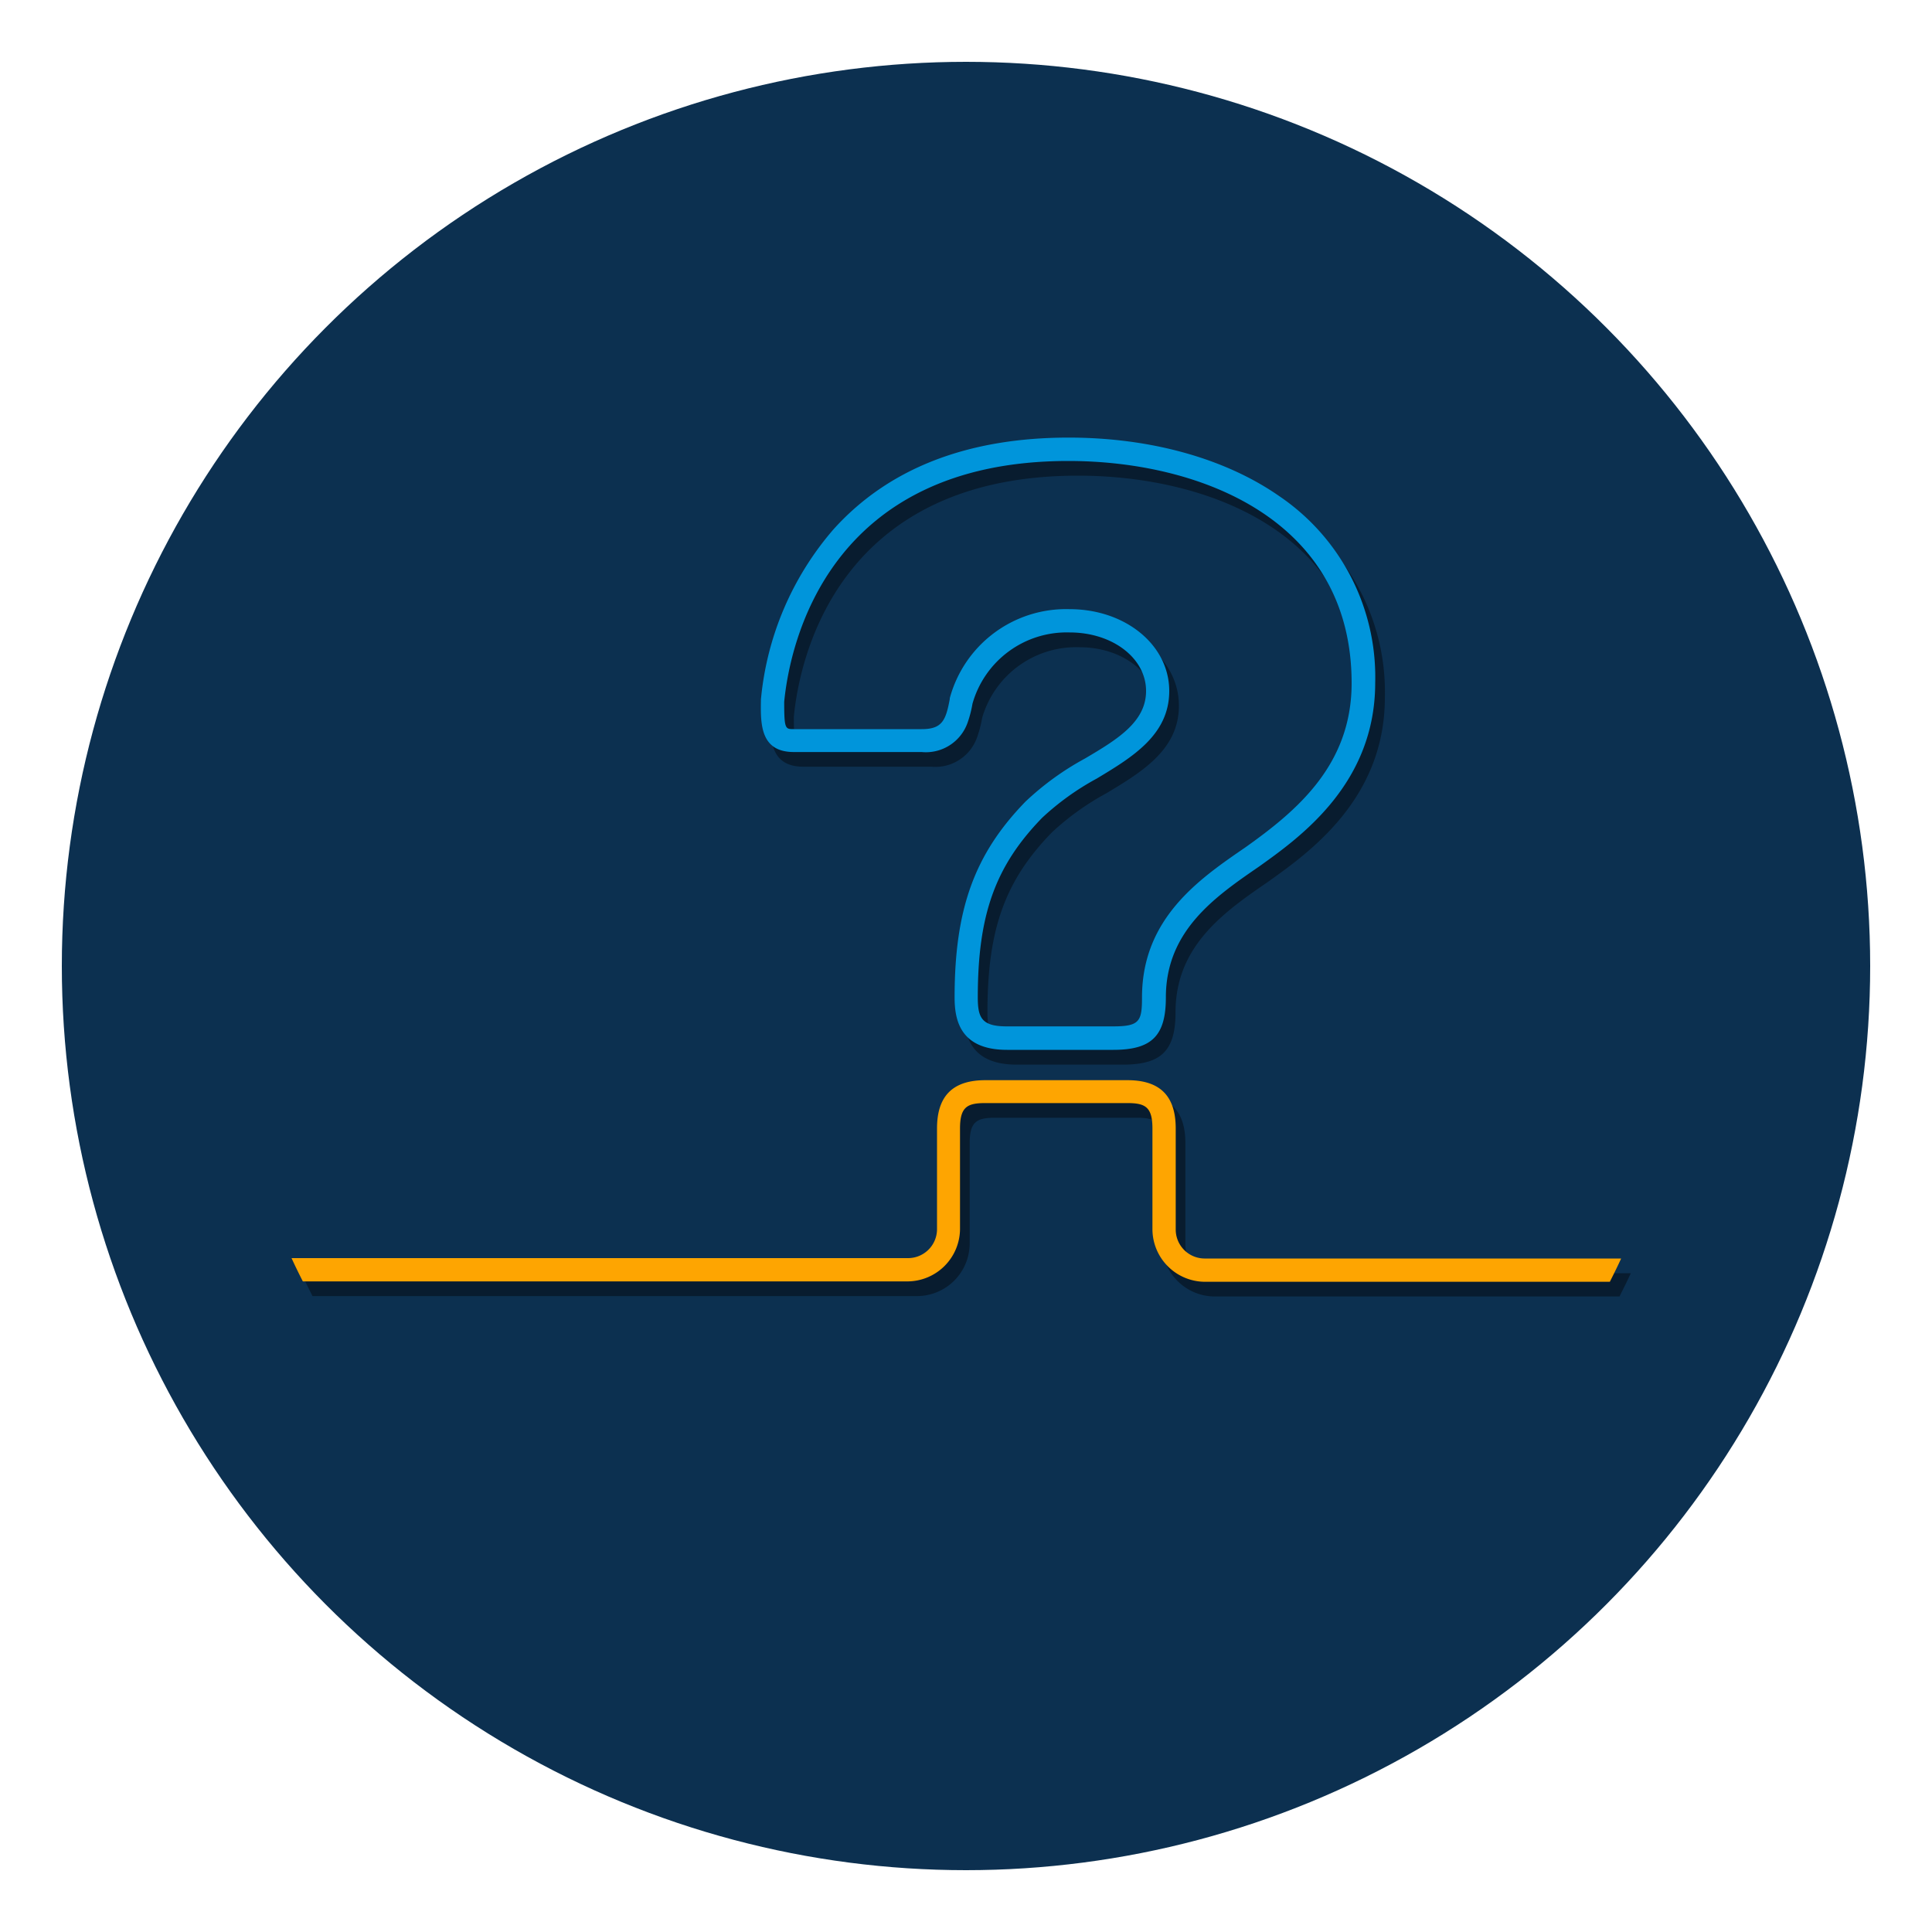 <?xml version="1.0" encoding="UTF-8"?>
<svg xmlns="http://www.w3.org/2000/svg" id="Laag_1" data-name="Laag 1" viewBox="0 0 200 200">
  <defs>
    <style>.cls-1{fill:#0c3050;}.cls-2{fill:#081c2f;}.cls-3{fill:none;}.cls-4{fill:#0095db;}.cls-5{fill:#fea501;}</style>
  </defs>
  <title>diensten-icons-200x200-bl</title>
  <circle class="cls-1" cx="100" cy="100" r="93.6"></circle>
  <path class="cls-2" d="M83.18,79.37H96.4a4.58,4.58,0,0,0,4.75-3.05,11.78,11.78,0,0,0,.52-2A10.14,10.14,0,0,1,111.73,67c4.44,0,7.91,2.66,7.91,6.06,0,3.19-2.94,4.95-6.34,7a29.22,29.22,0,0,0-6.14,4.45c-5.28,5.43-7.34,11.12-7.34,20.27,0,2.33.56,5.43,5.43,5.43h11c4,0,5.44-1.47,5.44-5.43,0-6.92,5.13-10.44,9.67-13.56,4.19-3,12-8.53,12-19a22.62,22.62,0,0,0-9.93-19.33c-5.61-3.91-13.35-6.06-21.8-6.06-10.48,0-18.67,3.19-24.35,9.5A31.32,31.32,0,0,0,79.74,74v.12C79.73,76.55,79.73,79.37,83.18,79.37ZM111.6,49.24c13.53,0,29.32,6,29.32,23,0,8.47-5.67,13.21-11,17-4.77,3.27-10.7,7.34-10.7,15.53,0,2.49-.26,3-3,3h-11c-2.6,0-3-.89-3-3,0-8.56,1.81-13.6,6.66-18.59a27.36,27.36,0,0,1,5.65-4.06c3.69-2.22,7.51-4.52,7.51-9.07,0-4.75-4.53-8.47-10.32-8.47a12.47,12.47,0,0,0-12.4,9.22l0,.09C98.9,76.06,98.52,77,96.4,77H83.18c-.89,0-1,0-1-2.83C82.76,68.21,86.69,49.24,111.6,49.24Z"></path>
  <path class="cls-2" d="M168.82,131.8H125.76a3,3,0,0,1-3.05-3V118.34c0-3.39-1.64-5-5-5H103c-3.39,0-5,1.65-5,5v10.42a3,3,0,0,1-3,3H31.18c.37.81.77,1.62,1.17,2.41H94.92a5.46,5.46,0,0,0,5.46-5.45V118.34c0-2.26.77-2.63,2.63-2.63h14.67c1.85,0,2.62.37,2.62,2.63v10.42a5.46,5.46,0,0,0,5.46,5.45h41.89C168.05,133.42,168.45,132.61,168.82,131.8Z"></path>
  <path class="cls-3" d="M82.18,75.44H95.4c2.12,0,2.5-.9,2.91-3.11l0-.09A12.47,12.47,0,0,1,110.73,63c5.79,0,10.32,3.72,10.32,8.47,0,4.55-3.82,6.85-7.51,9.07a27.36,27.36,0,0,0-5.65,4.06c-4.85,5-6.66,10-6.66,18.59,0,2.13.42,3,3,3h11c2.77,0,3-.53,3-3,0-8.19,5.93-12.26,10.7-15.53,5.3-3.77,11-8.51,11-17,0-17-15.79-23-29.32-23-24.91,0-28.84,19-29.46,24.89C81.14,75.44,81.29,75.44,82.18,75.44Z"></path>
  <path class="cls-4" d="M82.18,77.85H95.4a4.58,4.58,0,0,0,4.75-3,11.78,11.78,0,0,0,.52-2,10.14,10.14,0,0,1,10.06-7.38c4.44,0,7.91,2.66,7.91,6.06,0,3.19-2.94,5-6.34,7a29.22,29.22,0,0,0-6.14,4.45c-5.28,5.43-7.34,11.12-7.34,20.27,0,2.33.56,5.43,5.43,5.43h11c4,0,5.44-1.47,5.44-5.43,0-6.92,5.13-10.44,9.67-13.56,4.19-3,12-8.53,12-19a22.62,22.62,0,0,0-9.93-19.33c-5.61-3.91-13.35-6.06-21.8-6.06-10.48,0-18.67,3.19-24.35,9.5a31.32,31.32,0,0,0-7.51,17.62v.12C78.73,75,78.73,77.85,82.18,77.85ZM110.6,47.72c13.53,0,29.32,6,29.32,23,0,8.47-5.67,13.21-11,17-4.77,3.27-10.7,7.34-10.7,15.53,0,2.49-.26,3-3,3h-11c-2.6,0-3-.89-3-3,0-8.56,1.81-13.6,6.66-18.59a27.36,27.36,0,0,1,5.65-4.06c3.69-2.22,7.51-4.52,7.51-9.07,0-4.75-4.53-8.47-10.32-8.47a12.47,12.47,0,0,0-12.4,9.22l0,.09c-.41,2.21-.79,3.11-2.91,3.11H82.18c-.89,0-1,0-1-2.83C81.76,66.69,85.69,47.72,110.6,47.72Z"></path>
  <path class="cls-5" d="M167.82,130.28H124.76a3,3,0,0,1-3.05-3V116.82c0-3.39-1.64-5-5-5H102c-3.39,0-5,1.65-5,5v10.42a3,3,0,0,1-3,3H30.18c.37.81.77,1.62,1.17,2.41H93.92a5.46,5.46,0,0,0,5.46-5.45V116.82c0-2.26.77-2.63,2.63-2.63h14.67c1.85,0,2.62.37,2.62,2.63v10.42a5.46,5.46,0,0,0,5.46,5.45h41.89C167.05,131.9,167.45,131.09,167.82,130.28Z"></path>
</svg>
